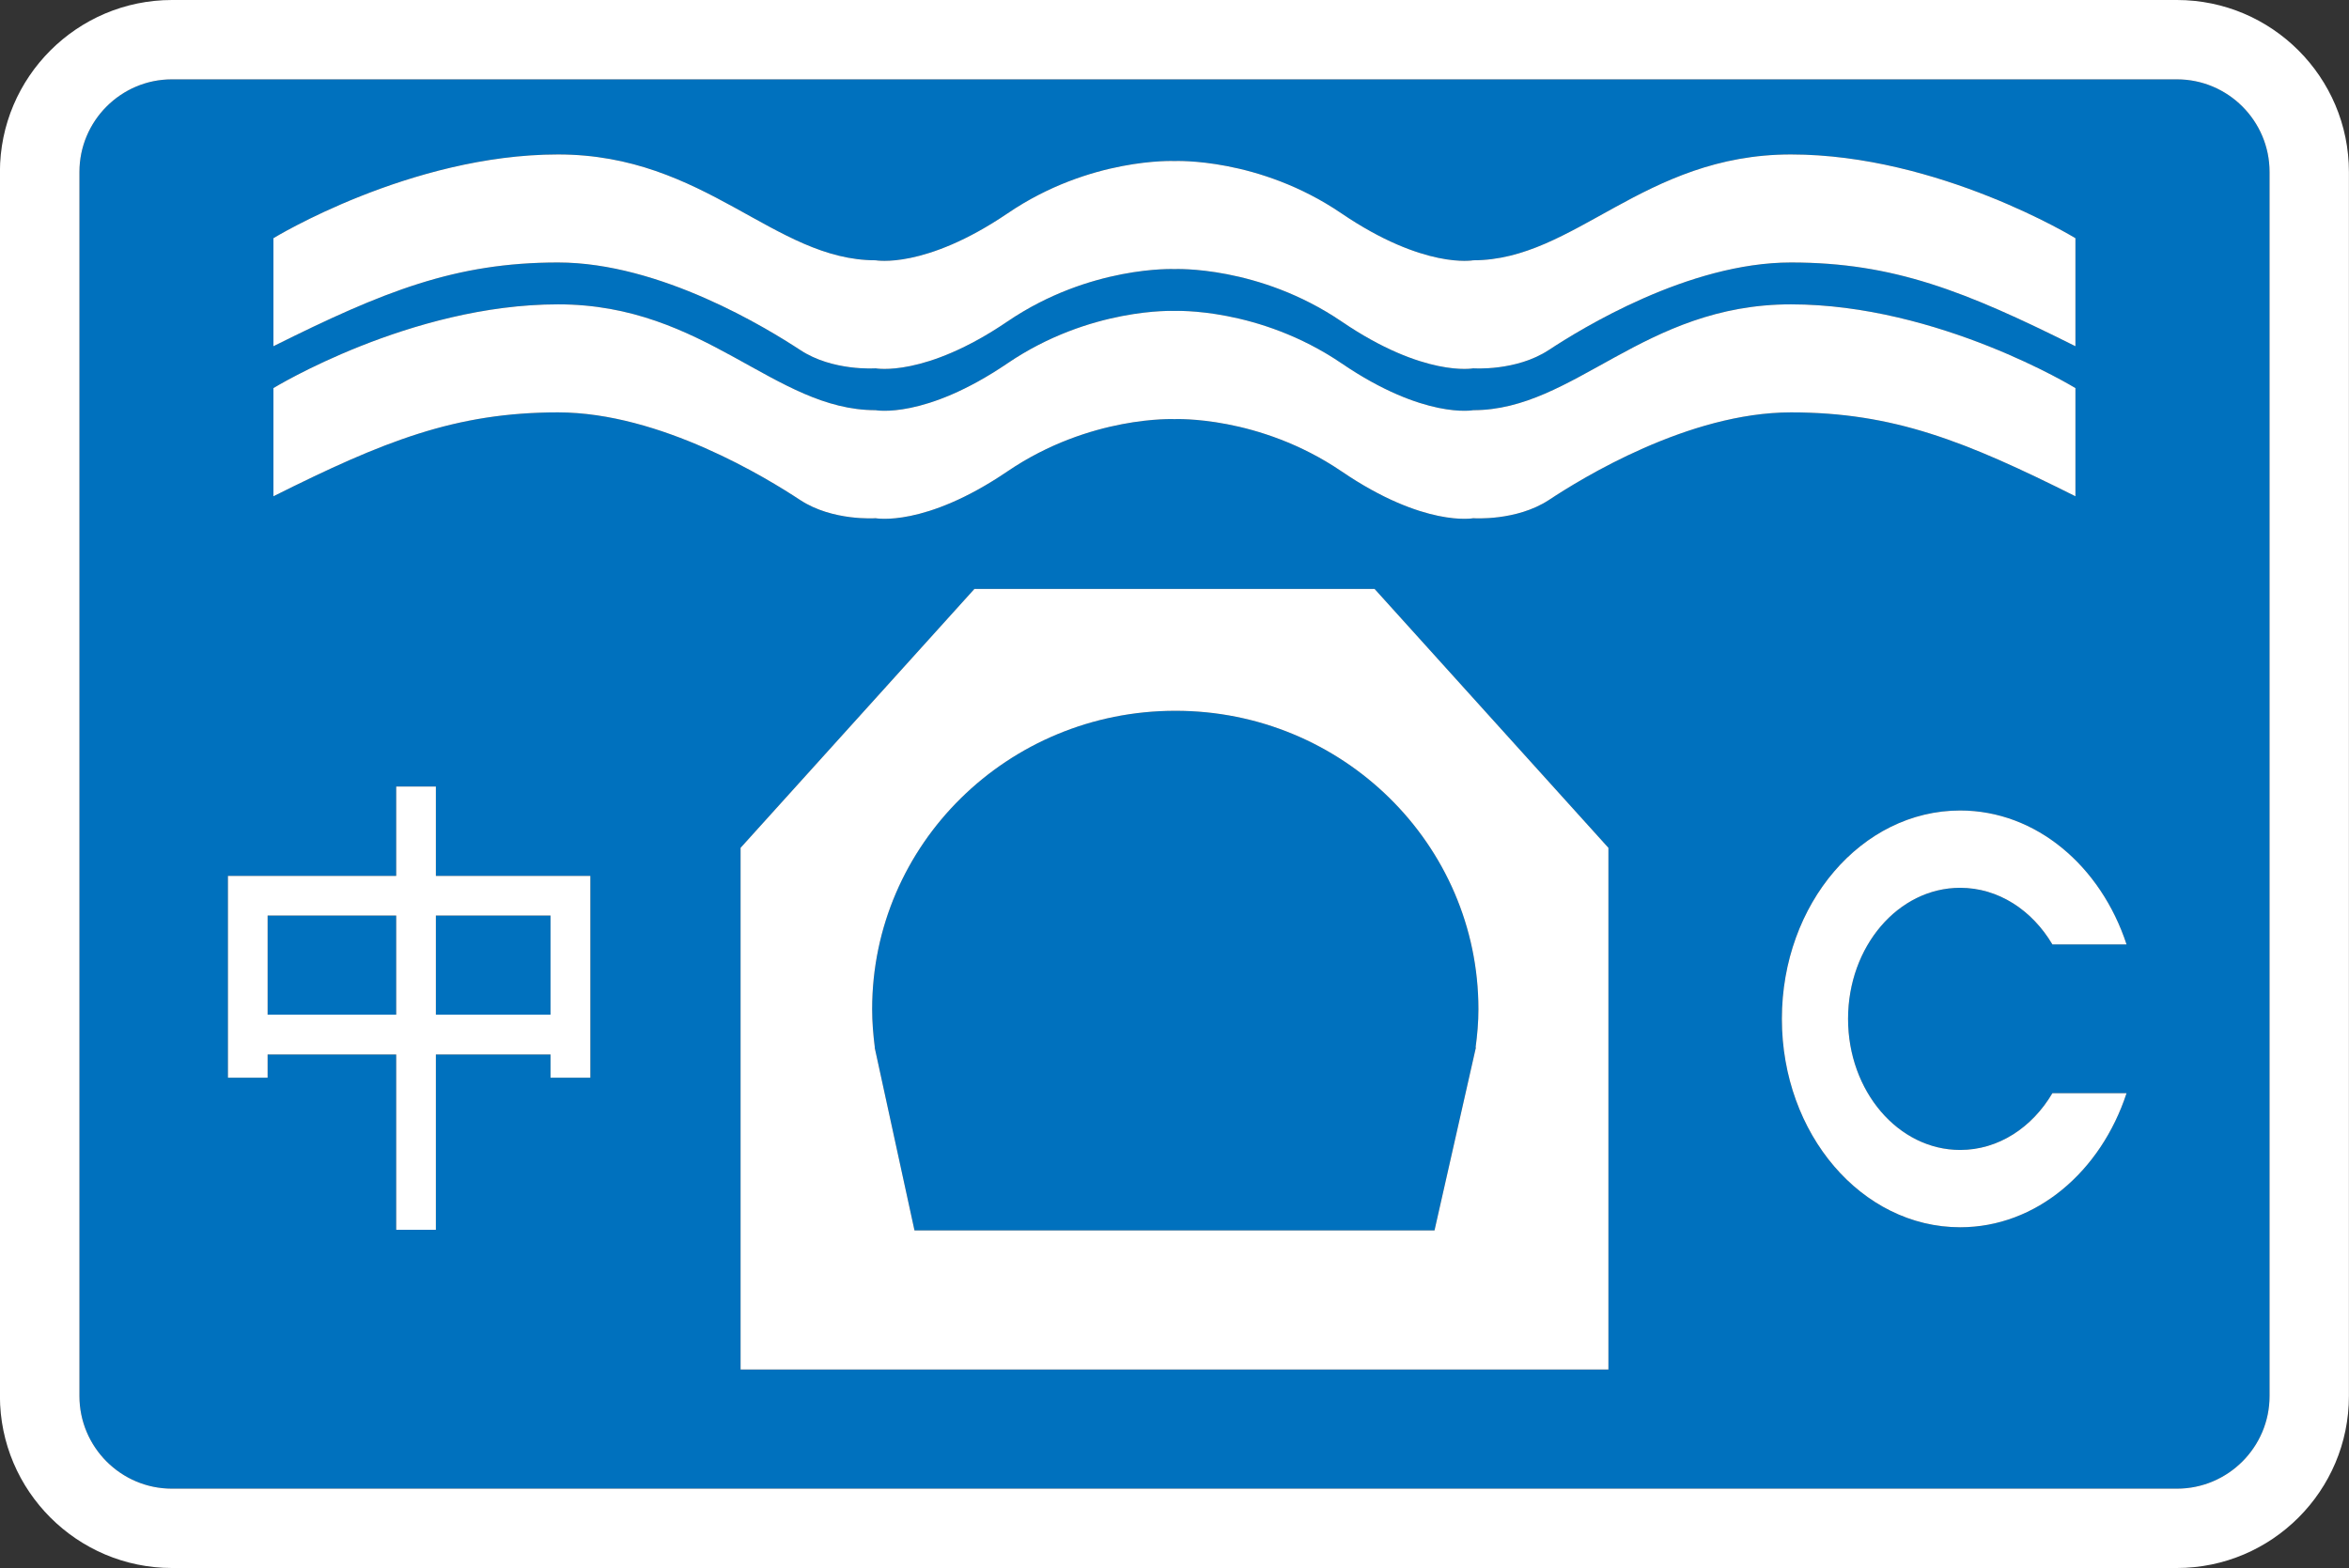 <?xml version="1.0" encoding="utf-8"?>
<!-- Generator: Adobe Illustrator 13.0.1, SVG Export Plug-In . SVG Version: 6.00 Build 14948)  -->
<!DOCTYPE svg PUBLIC "-//W3C//DTD SVG 1.1//EN" "http://www.w3.org/Graphics/SVG/1.1/DTD/svg11.dtd">
<svg version="1.1" id="Layer_1" xmlns="http://www.w3.org/2000/svg" xmlns:xlink="http://www.w3.org/1999/xlink" x="0px" y="0px"
	 width="149.79px" height="100px" viewBox="0 0 149.79 100" enable-background="new 0 0 149.79 100" xml:space="preserve">
<rect x="0" y="0" width="149.79" height="100" fill="#333333" stroke="none"/>
<g id="XMLID_1_">
	<g>
		<path fill="#0071BE" d="M94.275,64.36c0,0.83-0.07,1.64-0.18,2.439h0.02l-2.64,11.67h-33.16l-2.54-11.67h0.01
			c-0.1-0.8-0.17-1.609-0.17-2.439c0-10.511,8.65-19.03,19.33-19.03C85.615,45.32,94.275,53.85,94.275,64.36z"/>
		<rect x="27.795" y="58.39" fill="#0071BE" width="7.31" height="6.32"/>
		<rect x="17.065" y="58.39" fill="#0071BE" width="8.2" height="6.32"/>
		<path fill="#0071BE" d="M132.345,24.75c0,0-8.72-5.34-18.141-5.34c-9.42,0-13.779,6.75-20.26,6.75c0,0-3.13,0.6-8.399-2.99
			c-5.271-3.58-10.65-3.34-10.65-3.34s-5.38-0.24-10.65,3.34c-5.28,3.59-8.41,2.99-8.41,2.99c-6.47,0-10.83-6.75-20.25-6.75
			c-9.43,0-18.15,5.34-18.15,5.34v6.9c7.04-3.52,11.61-5.35,18.15-5.35c6.53,0,13.36,4.22,15.44,5.59c2.07,1.36,4.81,1.16,4.81,1.16
			s3.13,0.6,8.41-2.99c5.27-3.58,10.65-3.33,10.65-3.33s5.38-0.25,10.65,3.33c5.27,3.59,8.399,2.99,8.399,2.99s2.74,0.2,4.82-1.16
			c2.07-1.37,8.899-5.59,15.439-5.59s11.11,1.83,18.141,5.35V24.75z M114.205,16.74c6.54,0,11.11,1.83,18.141,5.34v-6.89
			c0,0-8.72-5.34-18.141-5.34c-9.42,0-13.779,6.75-20.26,6.75c0,0-3.13,0.59-8.399-2.99c-5.271-3.59-10.65-3.34-10.65-3.34
			s-5.38-0.25-10.65,3.34c-5.28,3.58-8.41,2.99-8.41,2.99c-6.47,0-10.83-6.75-20.25-6.75c-9.43,0-18.15,5.34-18.15,5.34v6.89
			c7.04-3.51,11.61-5.34,18.15-5.34c6.53,0,13.36,4.22,15.44,5.58c2.07,1.37,4.81,1.17,4.81,1.17s3.13,0.6,8.41-2.99
			c5.27-3.58,10.65-3.34,10.65-3.34s5.38-0.24,10.65,3.34c5.27,3.59,8.399,2.99,8.399,2.99s2.74,0.2,4.82-1.17
			C100.835,20.96,107.665,16.74,114.205,16.74z M144.725,10.97v78.06c0,3.26-2.65,5.91-5.91,5.91H10.965c-3.25,0-5.9-2.65-5.9-5.91
			V10.97c0-3.26,2.65-5.91,5.9-5.91h127.85C142.075,5.06,144.725,7.71,144.725,10.97z M130.875,60.23h4.729
			c-1.64-4.99-5.76-8.54-10.61-8.54c-6.279,0-11.369,5.949-11.369,13.29c0,7.34,5.09,13.289,11.369,13.289
			c4.851,0,8.971-3.55,10.61-8.55h-4.729c-1.29,2.19-3.44,3.62-5.881,3.62c-3.949,0-7.149-3.75-7.149-8.359
			c0-4.62,3.2-8.36,7.149-8.36C127.435,56.62,129.585,58.05,130.875,60.23z M102.565,87.34V54.07l-14.91-16.51h-25.52l-14.91,16.51
			v33.27H102.565z M37.645,68.73V55.86h-9.85v-5.7h-2.53v5.7h-10.73v12.87h2.53v-1.48h8.2v11.18h2.53V67.25h7.31v1.48H37.645z"/>
		<path fill="#FFFFFF" d="M149.785,10.97v78.06c0,6.05-4.92,10.97-10.97,10.97H10.965c-6.04,0-10.97-4.92-10.97-10.97V10.97
			C-0.005,4.92,4.925,0,10.965,0h127.85C144.865,0,149.785,4.92,149.785,10.97z M144.725,89.03V10.97c0-3.26-2.65-5.91-5.91-5.91
			H10.965c-3.25,0-5.9,2.65-5.9,5.91v78.06c0,3.26,2.65,5.91,5.9,5.91h127.85C142.075,94.94,144.725,92.29,144.725,89.03z"/>
		<path fill="#FFFFFF" d="M135.605,60.23h-4.729c-1.29-2.181-3.44-3.61-5.881-3.61c-3.949,0-7.149,3.74-7.149,8.36
			c0,4.609,3.2,8.359,7.149,8.359c2.44,0,4.591-1.43,5.881-3.62h4.729c-1.64,5-5.76,8.55-10.61,8.55
			c-6.279,0-11.369-5.949-11.369-13.289c0-7.341,5.09-13.29,11.369-13.29C129.845,51.69,133.965,55.24,135.605,60.23z"/>
		<path fill="#FFFFFF" d="M132.345,24.75v6.9c-7.03-3.52-11.601-5.35-18.141-5.35s-13.369,4.22-15.439,5.59
			c-2.08,1.36-4.82,1.16-4.82,1.16s-3.13,0.6-8.399-2.99c-5.271-3.58-10.65-3.33-10.65-3.33s-5.38-0.25-10.65,3.33
			c-5.28,3.59-8.41,2.99-8.41,2.99s-2.74,0.2-4.81-1.16c-2.08-1.37-8.91-5.59-15.44-5.59c-6.54,0-11.11,1.83-18.15,5.35v-6.9
			c0,0,8.72-5.34,18.15-5.34c9.42,0,13.78,6.75,20.25,6.75c0,0,3.13,0.6,8.41-2.99c5.27-3.58,10.65-3.34,10.65-3.34
			s5.38-0.24,10.65,3.34c5.27,3.59,8.399,2.99,8.399,2.99c6.48,0,10.84-6.75,20.26-6.75C123.625,19.41,132.345,24.75,132.345,24.75z
			"/>
		<path fill="#FFFFFF" d="M132.345,15.19v6.89c-7.03-3.51-11.601-5.34-18.141-5.34s-13.369,4.22-15.439,5.58
			c-2.08,1.37-4.82,1.17-4.82,1.17s-3.13,0.6-8.399-2.99c-5.271-3.58-10.65-3.34-10.65-3.34s-5.38-0.24-10.65,3.34
			c-5.28,3.59-8.41,2.99-8.41,2.99s-2.74,0.2-4.81-1.17c-2.08-1.36-8.91-5.58-15.44-5.58c-6.54,0-11.11,1.83-18.15,5.34v-6.89
			c0,0,8.72-5.34,18.15-5.34c9.42,0,13.78,6.75,20.25,6.75c0,0,3.13,0.59,8.41-2.99c5.27-3.59,10.65-3.34,10.65-3.34
			s5.38-0.25,10.65,3.34c5.27,3.58,8.399,2.99,8.399,2.99c6.48,0,10.84-6.75,20.26-6.75C123.625,9.85,132.345,15.19,132.345,15.19z"
			/>
		<path fill="#FFFFFF" d="M102.565,54.07v33.27h-55.34V54.07l14.91-16.51h25.52L102.565,54.07z M94.095,66.8
			c0.109-0.8,0.18-1.609,0.18-2.439c0-10.511-8.66-19.041-19.33-19.03c-10.68,0-19.33,8.52-19.33,19.03c0,0.83,0.07,1.64,0.17,2.439
			h-0.01l2.54,11.67h33.16l2.64-11.67H94.095z"/>
		<path fill="#FFFFFF" d="M35.105,64.71v-6.32h-7.31v6.32H35.105z M17.065,64.71h8.2v-6.32h-8.2V64.71z M17.065,67.25v1.48h-2.53
			V55.86h10.73v-5.7h2.53v5.7h9.85v12.87h-2.54v-1.48h-7.31v11.18h-2.53V67.25H17.065z"/>
	</g>
	<g>
	</g>
</g>
</svg>
